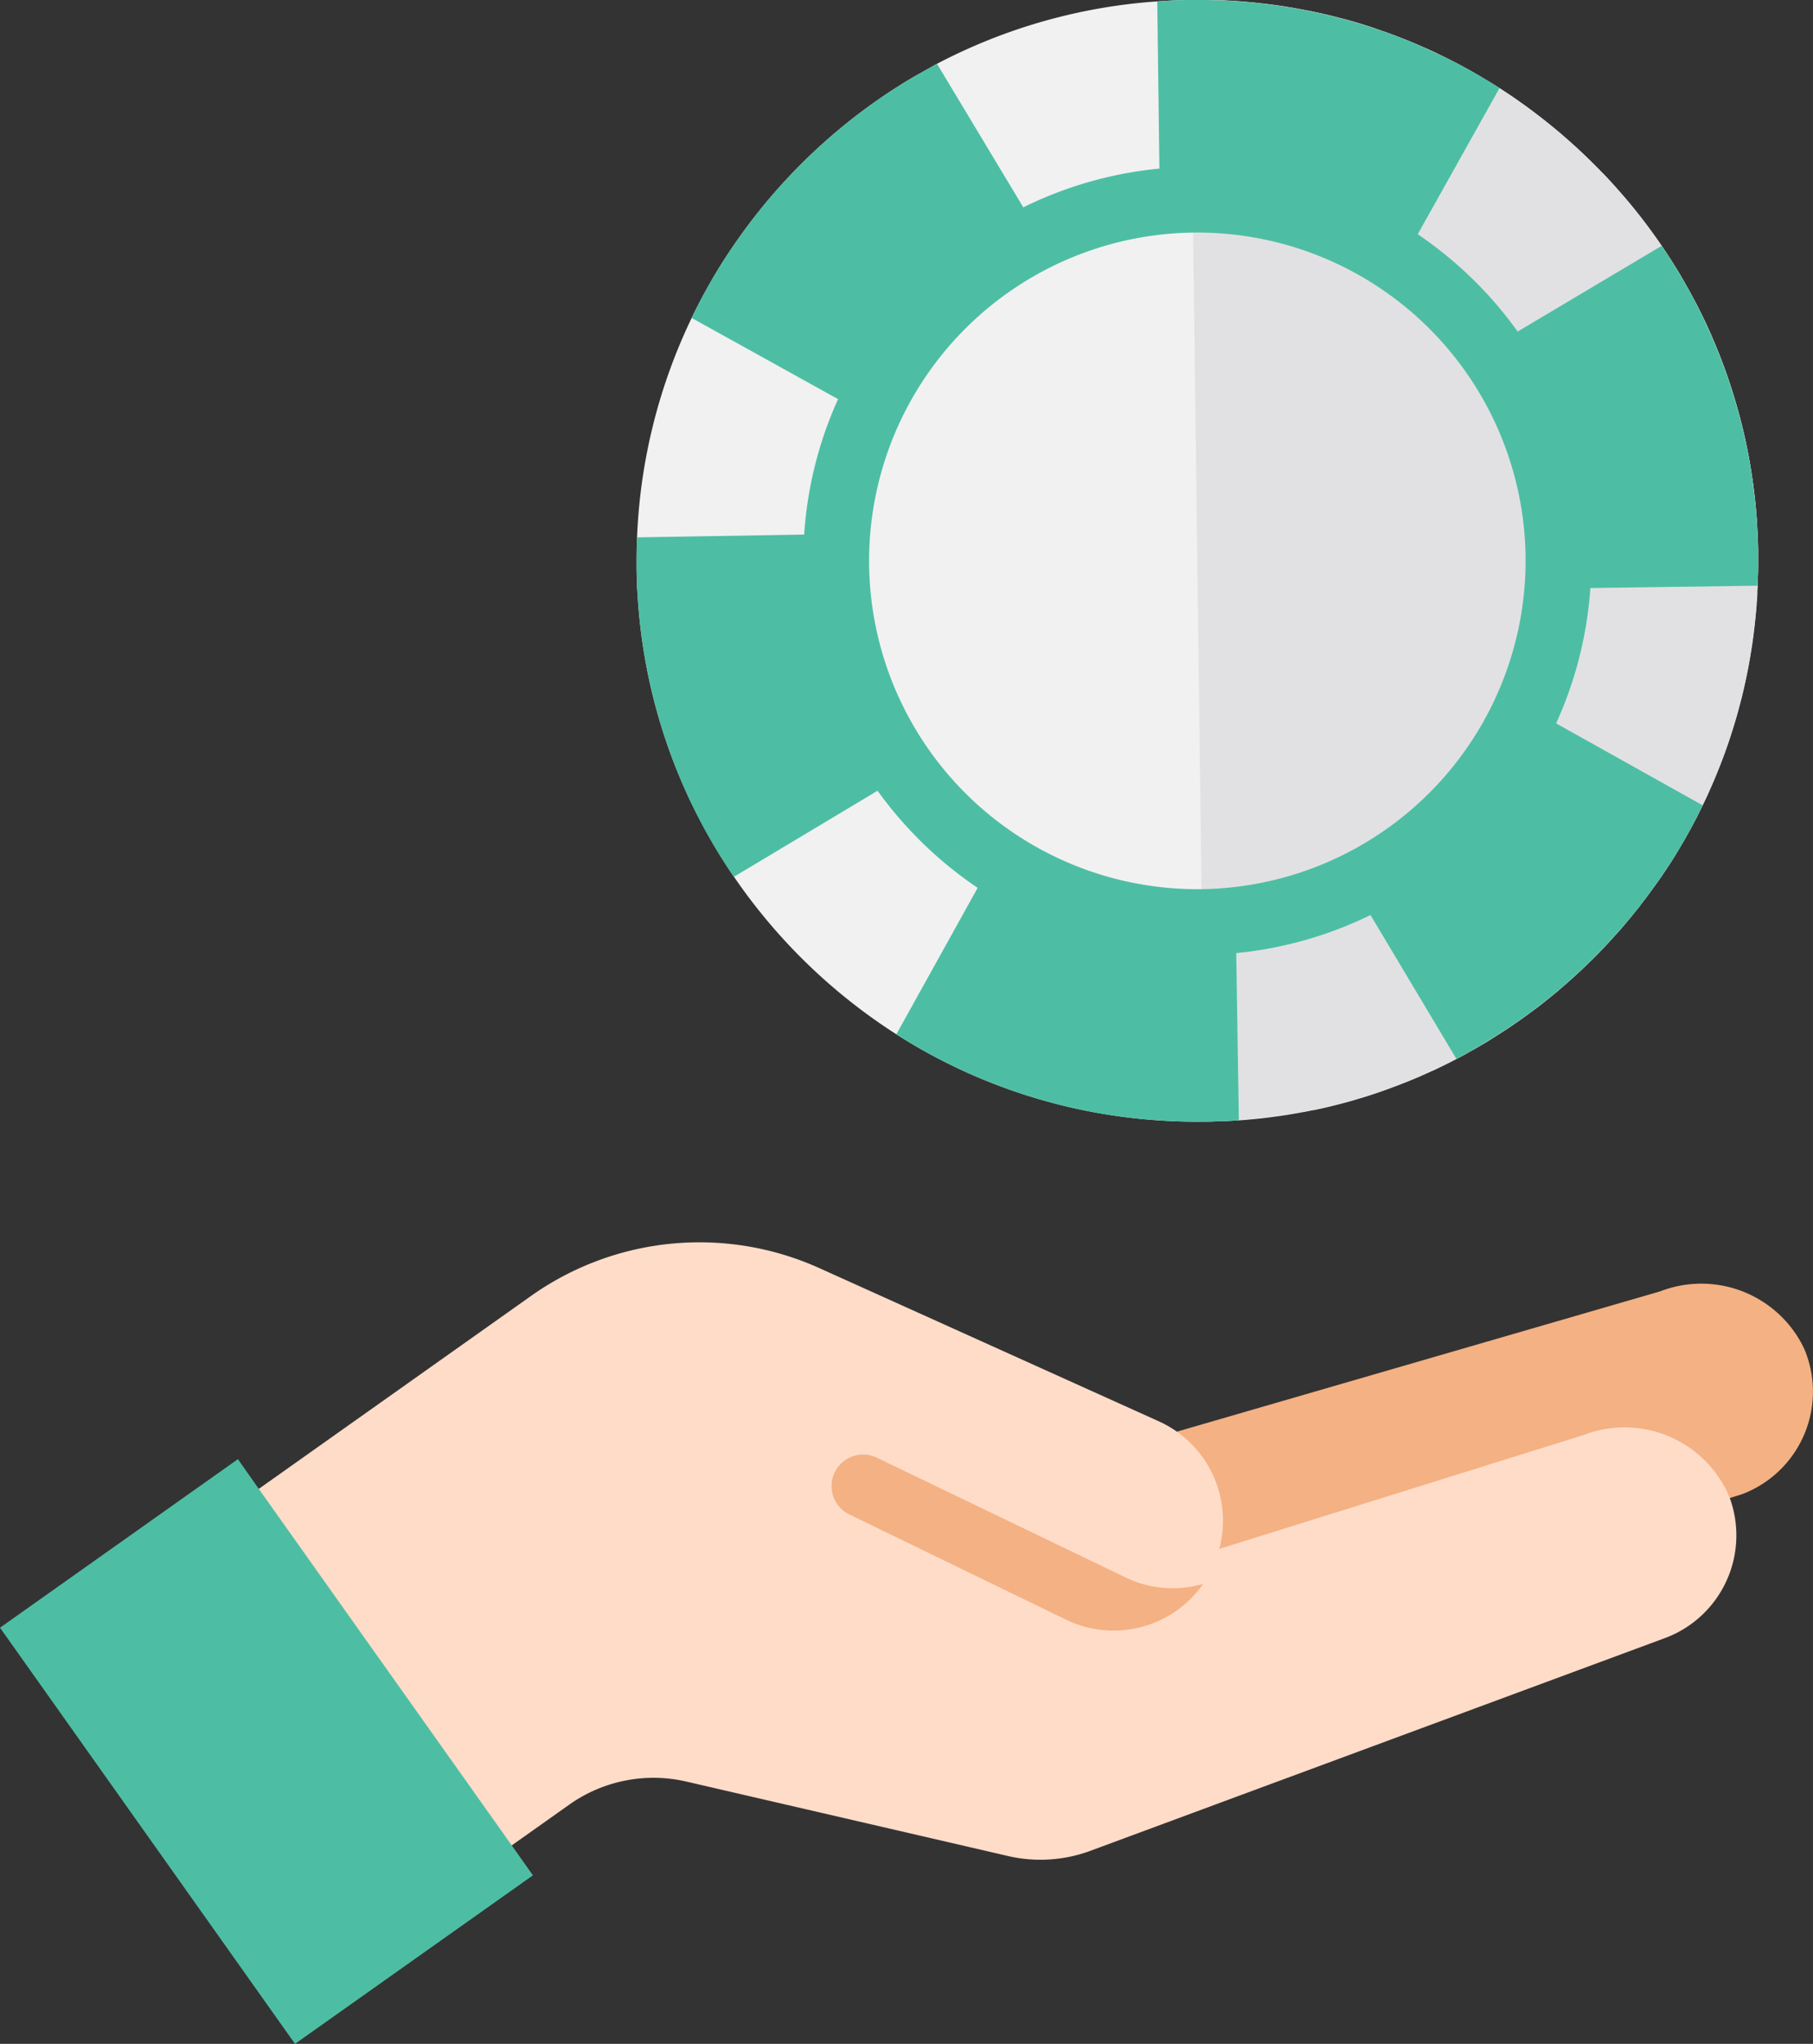 <svg id="Place_a_Bet" data-name="Place a Bet" xmlns="http://www.w3.org/2000/svg" xmlns:xlink="http://www.w3.org/1999/xlink" width="57.154" height="64.42" viewBox="0 0 57.154 64.42">
  <rect x="0" y="0" width="57.154" height="64.42" fill="#333333" stroke="none"/>
  <defs>
    <clipPath id="clip-path">
      <rect id="Rectangle_11330" data-name="Rectangle 11330" width="57.154" height="64.42" fill="none"/>
    </clipPath>
  </defs>
  <g id="Group_41574" data-name="Group 41574" clip-path="url(#clip-path)">
    <path id="Path_22885" data-name="Path 22885" d="M24.491,31.376l15.235-4.422a3.59,3.59,0,0,1,4.538,1.795,3.455,3.455,0,0,1-1.807,4.538c-.051.021-.1.042-.156.062l-16.578,5.19Z" transform="translate(12.607 13.749)" fill="#f4b183"/>
    <path id="Path_22886" data-name="Path 22886" d="M52.081,33.722a3.589,3.589,0,0,0-4.538-1.795L36.067,35.514A3.437,3.437,0,0,0,34.179,31.5L23.455,26.661a9.188,9.188,0,0,0-9.09.883L4.605,34.46,12.574,45.7l3-2.125a4.592,4.592,0,0,1,3.691-.729l10.12,2.342a4.528,4.528,0,0,0,2.64-.167l18.1-6.7a3.453,3.453,0,0,0,2.024-4.444C52.123,33.825,52.1,33.774,52.081,33.722Z" transform="translate(2.37 13.306)" fill="#ffdcc8"/>
    <path id="Path_22887" data-name="Path 22887" d="M7.5,30.361,0,35.674,9.3,48.791l7.5-5.312-.663-.938L8.159,31.3Z" transform="translate(0 15.629)" fill="#4dbea3"/>
    <path id="Path_22888" data-name="Path 22888" d="M26.633,34.167l-7.906-3.805a.994.994,0,0,0-.885,1.78l.055.027L24.759,35.5a3.444,3.444,0,0,0,4.256-1.16A3.413,3.413,0,0,1,26.633,34.167Z" transform="translate(8.914 15.582)" fill="#f4b183"/>
    <path id="Path_22889" data-name="Path 22889" d="M48.572,16.6c0-.044,0-.089-.009-.133,0-.026,0-.053,0-.079-.012-.176-.029-.353-.045-.529-.021-.2-.045-.4-.071-.6-.011-.071-.02-.144-.032-.217s-.021-.142-.033-.214c-.023-.15-.048-.3-.077-.447-.012-.065-.024-.13-.038-.194s-.027-.142-.042-.212-.03-.141-.047-.212c-.029-.132-.061-.262-.092-.392-.02-.074-.038-.148-.058-.223q-.2-.745-.456-1.469c-.024-.068-.048-.136-.074-.2-.073-.2-.148-.389-.23-.582-.026-.067-.055-.132-.083-.2s-.048-.112-.073-.17l-.086-.189c-.026-.056-.052-.112-.077-.167s-.042-.089-.064-.133c-.006-.017-.015-.032-.023-.048l-.068-.141c-.053-.108-.108-.215-.164-.32-.032-.064-.065-.124-.1-.186-.076-.142-.153-.283-.235-.424-.02-.036-.041-.073-.062-.109s-.035-.061-.053-.089-.048-.085-.074-.127c-.039-.064-.077-.126-.115-.189-.136-.22-.279-.438-.424-.653-.076-.111-.151-.22-.229-.327-.052-.073-.1-.144-.156-.215s-.088-.12-.133-.179l-.058-.076c-.073-.1-.147-.189-.221-.282-.091-.114-.183-.226-.277-.338-.024-.029-.047-.058-.073-.086q-.325-.384-.676-.751l-.1-.1-.006-.006c-.047-.048-.094-.1-.142-.145-.076-.076-.151-.151-.229-.226-.055-.055-.111-.108-.167-.161-.032-.032-.065-.064-.1-.094-.05-.048-.1-.1-.153-.142s-.123-.112-.185-.167-.138-.121-.208-.182-.147-.127-.223-.189c-.048-.041-.1-.082-.148-.121s-.115-.094-.174-.141-.118-.094-.177-.139-.1-.074-.145-.112l-.156-.117-.1-.073c-.041-.03-.08-.061-.121-.089-.021-.014-.041-.029-.061-.044-.041-.027-.08-.056-.121-.085-.067-.047-.133-.092-.2-.138q-.184-.125-.373-.245l-.217-.136c-.065-.041-.13-.08-.2-.12l-.053-.032c-.053-.033-.108-.064-.161-.1-.021-.014-.044-.026-.065-.038l-.2-.114c-.074-.042-.148-.082-.223-.123l-.1-.056q-.293-.157-.591-.3c-.047-.024-.1-.047-.142-.07l-.142-.067-.144-.065c-.047-.023-.1-.044-.144-.065q-.391-.173-.791-.327c-.067-.026-.133-.052-.2-.076l-.2-.074L36.727.968c-.091-.032-.183-.062-.276-.092l-.18-.058Q35.687.632,35.089.489L34.93.453c-.059-.014-.12-.029-.18-.041s-.1-.023-.153-.033c-.068-.015-.136-.029-.206-.042L34.247.309C34.211.3,34.174.3,34.138.289c-.374-.07-.75-.126-1.13-.17C32.956.114,32.9.108,32.853.1c-.165-.018-.33-.033-.5-.047h0c-.056,0-.115-.009-.173-.012-.148-.012-.3-.02-.447-.026-.036,0-.071,0-.108,0s-.07,0-.106,0l-.038,0c-.082,0-.164,0-.245-.006A.134.134,0,0,0,31.2,0c-.082,0-.165,0-.248,0s-.171,0-.256,0c-.347,0-.692.018-1.036.044A17.53,17.53,0,0,0,22.72,2.01c-.061.032-.12.064-.179.1-.18.1-.359.2-.535.3-.361.212-.715.436-1.06.673-.168.117-.335.235-.5.357a17.944,17.944,0,0,0-4.093,4.228c-.124.179-.244.361-.362.542a17.778,17.778,0,0,0-1.006,1.81,17.552,17.552,0,0,0-1.722,6.919q-.018.482-.014.969c0,.368.021.736.048,1.1.014.188.03.376.05.562a17.53,17.53,0,0,0,1.6,5.683q.148.309.306.612A17.858,17.858,0,0,0,21.438,32.6a16.928,16.928,0,0,0,1.809,1.01c.176.085.351.168.529.245A17.535,17.535,0,0,0,29.527,35.3c.212.017.423.03.635.038.329.015.66.02.992.015.109,0,.218,0,.327-.008.058,0,.115,0,.173-.006h.015l.065,0,.011,0c.073,0,.147-.006.22-.011l.238-.015.032,0c.079-.006.159-.011.239-.018.145-.014.291-.027.435-.042l.229-.027c.076-.009.15-.02.226-.03s.13-.018.2-.027l.133-.021c.032,0,.062-.009.092-.015.068-.009.136-.021.2-.033l.151-.026.114-.023.021,0,.117-.023.044-.009c.038-.008.076-.015.114-.024l.026,0,.089-.018.174-.038c.182-.041.364-.085.544-.132.062-.015.123-.032.185-.048.036-.009.073-.02.109-.03s.1-.026.144-.041h0c.058-.017.117-.033.174-.052l.153-.045c.1-.03.2-.062.294-.094.065-.02.129-.042.192-.064s.141-.048.211-.074l.1-.036.106-.039c.07-.026.139-.051.209-.079l.208-.08.206-.083.206-.086.2-.089.014-.006.247-.112.009,0,.242-.117c.167-.08.33-.162.492-.247l.229-.121c.059-.032.118-.064.176-.1.173-.094.344-.194.512-.294.07-.042.139-.085.208-.129.159-.1.315-.2.47-.3.062-.041.123-.083.183-.124.162-.111.323-.223.48-.339.1-.073.2-.147.3-.221s.194-.15.289-.227l.115-.092.171-.141c.048-.039.1-.079.141-.12l.165-.141q.548-.477,1.06-1c.079-.082.159-.165.236-.248.047-.048.092-.1.139-.15.089-.1.176-.194.264-.292s.164-.189.244-.285l.024-.029c.048-.058.1-.115.144-.174.071-.088.142-.176.214-.265l.086-.114c.042-.053.083-.106.124-.161s.08-.109.121-.164c.067-.091.133-.182.2-.273.033-.048.067-.094.1-.142l.008-.011c.071-.1.142-.206.212-.311.044-.068.089-.136.132-.2l.006-.009.006-.011c.029-.042.055-.083.082-.127.009-.015.02-.03.029-.047.053-.086.108-.173.159-.261s.088-.147.132-.223l.05-.088c.026-.045.052-.089.076-.135.129-.226.25-.456.367-.688.038-.076.076-.153.112-.229.058-.12.115-.238.17-.359.044-.1.088-.2.13-.294.024-.053.047-.106.07-.161s.053-.127.079-.191q.177-.429.329-.866c.018-.05.035-.1.052-.151.065-.191.126-.383.183-.577.021-.065.039-.129.058-.194s.035-.121.051-.182c.024-.083.045-.168.068-.251l.009-.038c.018-.068.035-.135.052-.2,0-.017.009-.035.012-.052.014-.056.027-.112.039-.168.009-.036.018-.074.026-.111.074-.332.141-.668.194-1.006.009-.052.018-.1.026-.155s.014-.086.02-.13c.011-.071.021-.144.03-.215s.018-.144.027-.215c.014-.106.026-.211.035-.315.008-.058.012-.115.018-.174.008-.074.014-.15.02-.224l.009-.114c0-.038,0-.076.008-.114l.014-.2,0-.088c0-.055.006-.109.008-.165l.009-.253c.006-.168.008-.336.008-.506,0-.085,0-.17,0-.254v-.018c0-.277-.014-.553-.03-.827" transform="translate(6.82)" fill="#f1f1f1"/>
    <path id="Path_22890" data-name="Path 22890" d="M42.673,17.45c0,.085,0,.17,0,.254,0,.168,0,.338-.008.506,0,.085-.006.168-.011.253,0,.055,0,.111-.008.165a.853.853,0,0,1,0,.088c0,.067-.008.133-.012.2l-.009.114c0,.036,0,.074-.008.112-.006.076-.014.151-.021.226,0,.059-.011.117-.017.174-.011.1-.023.209-.035.315l-.027.215c-.011.071-.02.144-.032.215-.006.042-.012.086-.02.129s-.017.1-.024.156q-.082.507-.194,1.006c-.009.036-.017.074-.026.111-.012.056-.026.112-.039.168l-.014.052c-.017.068-.033.136-.052.2a.2.2,0,0,1-.009.038c-.021.083-.044.167-.067.25-.017.062-.035.123-.051.183s-.038.129-.058.194c-.058.192-.118.386-.183.577-.017.05-.035.1-.053.151-.1.291-.209.58-.327.865-.026.065-.053.129-.08.192s-.044.106-.068.161c-.042.1-.088.2-.132.294-.055.12-.111.239-.168.357-.038.077-.074.155-.114.23q-.175.348-.365.688l-.127.223c-.042.074-.086.148-.13.223s-.106.174-.159.261l-.03.047c-.026.042-.053.085-.08.127l-.006.011-.006.009c-.044.068-.088.136-.133.2-.07.1-.139.209-.211.311l-.008.011c-.032.047-.065.094-.1.141-.065.092-.13.183-.2.274-.039.055-.08.109-.121.164s-.082.106-.123.161l-.088.114c-.07.088-.141.177-.214.265-.047.058-.094.117-.142.173l-.024.03c-.08.1-.162.189-.245.283s-.174.2-.264.294c-.045.05-.092.1-.139.15-.077.083-.156.167-.236.248-.341.35-.7.685-1.059,1l-.165.141-.141.12-.173.141L36,31.513c-.1.077-.192.153-.291.227s-.2.148-.294.22c-.159.117-.318.23-.48.341l-.183.123c-.155.1-.311.2-.47.3-.07.044-.138.085-.208.127-.17.1-.339.2-.512.3l-.176.1-.229.121c-.164.085-.327.168-.492.247-.08.039-.162.077-.244.115l-.008,0-.247.112-.015.006c-.067.029-.135.059-.2.088s-.136.058-.2.086l-.208.085c-.07.027-.138.055-.208.08s-.139.053-.209.079l-.1.039-.106.036q-.1.039-.209.073l-.194.065c-.1.032-.2.062-.292.092l-.153.047c-.058.018-.117.035-.174.052h0l-.144.041-.111.03-.183.048c-.18.047-.362.091-.544.13l-.174.039-.091.018-.024,0c-.038.009-.076.017-.114.024l-.044.009-.117.023-.021,0-.115.021c-.05.011-.1.02-.151.027-.067.012-.133.023-.2.033-.03.006-.062.011-.092.015-.045.008-.089.015-.135.021-.065.009-.13.02-.2.027s-.15.02-.224.029-.153.02-.229.027c-.145.017-.291.03-.436.044l-.239.018-.032,0c-.079.006-.158.012-.236.017l-.22.011H25.8c-.021,0-.042,0-.064,0a.031.031,0,0,1-.017,0c-.056,0-.114.006-.171.008-.109,0-.218.006-.327.008L24.768,0c.086,0,.171,0,.256,0,.191,0,.379,0,.568.009l.106,0c.035,0,.071,0,.106,0,.15.006.3.014.448.026.058,0,.115.008.173.012h0c.165.014.33.029.494.047l.156.017c.379.044.756.1,1.129.17l.111.02.144.027c.068.014.138.027.206.042l.153.033c.061.012.12.026.18.039s.106.026.159.038c.4.1.791.2,1.18.329.061.018.121.038.182.058L30.8.968l.155.055c.067.024.135.048.2.074l.2.076c.265.1.53.212.791.327.048.02.1.042.144.064l.142.067c.048.021.1.044.142.067l.142.068c.2.1.4.2.591.3.035.018.07.036.1.056q.114.059.223.123t.2.114l.226.133a.474.474,0,0,1,.052.032c.067.038.132.079.2.12s.144.089.217.136c.124.08.248.162.371.245.068.045.133.091.2.138.041.029.08.058.121.085l.061.044.123.088c.033.026.067.05.1.074.053.038.1.077.156.117l.145.112c.059.045.118.091.176.138s.118.094.176.142.1.08.147.121c.076.062.15.126.224.189l.206.18.186.168c.052.047.1.094.153.142.033.03.067.062.1.094l.167.159q.116.114.227.227c.048.048.1.1.142.145l.006.006c.035.035.067.07.1.1.233.245.457.5.676.751.024.029.048.058.073.085.094.112.186.226.277.339.074.092.147.186.22.282.02.024.039.05.059.076.044.059.089.118.132.179s.1.142.156.214c.079.109.154.218.229.329q.22.323.424.653c.039.062.077.126.117.189s.085.144.127.217c.021.036.042.073.062.109.08.139.159.282.235.423.033.062.067.124.1.186.055.106.109.212.162.321.024.045.047.094.07.139l.023.05c.021.044.042.088.064.133s.052.111.077.167.058.126.085.189.05.114.074.17.056.132.083.2c.08.192.158.386.229.582.026.068.052.136.076.2q.259.723.456,1.469c.018.074.038.148.056.223.033.13.064.261.094.392l.045.212c.015.07.03.141.044.212s.026.129.038.192c.027.148.053.3.077.448.012.071.023.142.033.214s.021.144.03.217c.027.2.052.4.071.6q.027.264.045.527c0,.027,0,.055.006.08l.009.133c.017.28.027.562.03.845" transform="translate(12.75)" fill="#e1e1e4"/>
    <path id="Path_22891" data-name="Path 22891" d="M48.571,16.6c0-.044,0-.089-.008-.133l-.006-.079c-.012-.177-.027-.353-.045-.529-.02-.2-.044-.4-.071-.6-.009-.073-.02-.144-.03-.217s-.021-.142-.033-.214c-.024-.15-.05-.3-.079-.447-.011-.065-.024-.13-.036-.194s-.029-.142-.044-.212-.03-.142-.047-.212c-.029-.132-.059-.262-.092-.392-.018-.074-.038-.148-.056-.223q-.2-.745-.456-1.469c-.024-.068-.05-.136-.076-.2-.073-.2-.148-.389-.229-.582-.027-.067-.056-.132-.083-.2l-.074-.17c-.029-.064-.056-.127-.086-.189s-.05-.112-.077-.167-.041-.089-.062-.133l-.024-.05c-.023-.045-.045-.094-.068-.139-.053-.109-.108-.215-.162-.32-.032-.064-.065-.124-.1-.188-.076-.141-.154-.283-.235-.423-.021-.036-.041-.073-.064-.109-.041-.073-.083-.145-.127-.217s-.076-.127-.115-.189q-.2-.329-.424-.653l-4.538,2.7a12.478,12.478,0,0,0-3.151-3.067l2.58-4.609-.215-.136c-.065-.041-.132-.08-.2-.12a.475.475,0,0,0-.052-.032c-.076-.045-.151-.089-.227-.133s-.132-.077-.2-.114-.147-.083-.223-.123c-.033-.02-.068-.038-.1-.056-.194-.1-.391-.2-.591-.3L38.5,1.7c-.047-.023-.094-.045-.142-.067l-.142-.067L38.075,1.5q-.393-.173-.791-.327l-.2-.076-.2-.074L36.725.968c-.091-.032-.183-.062-.276-.092-.059-.02-.12-.039-.18-.058q-.584-.186-1.18-.329c-.053-.012-.106-.024-.159-.038s-.121-.027-.182-.039-.1-.023-.151-.033L34.39.336,34.246.309C34.209.3,34.173.3,34.137.289c-.374-.07-.75-.126-1.13-.17C32.955.114,32.9.108,32.852.1c-.165-.018-.329-.033-.494-.047h0c-.058,0-.115-.009-.174-.012-.148-.012-.3-.02-.447-.026-.035,0-.071,0-.106,0l-.108,0C31.416.006,31.31,0,31.2,0L31.08,0h-.126c-.085,0-.171,0-.256,0-.347,0-.692.018-1.036.044l.068,5.27a12.348,12.348,0,0,0-4.291,1.221L22.718,2.01c-.059.032-.12.064-.179.1-.18.1-.357.2-.535.3v0c-.361.211-.715.435-1.06.673-.168.117-.335.235-.5.356a17.99,17.99,0,0,0-4.093,4.229c-.124.179-.244.359-.361.542a17.347,17.347,0,0,0-1.007,1.81L19.6,12.58a12.3,12.3,0,0,0-1.069,4.269l-5.27.088q-.02.482-.014.968.007.554.047,1.1c.014.188.03.374.052.562a17.539,17.539,0,0,0,1.594,5.683q.148.309.306.612a17.5,17.5,0,0,0,1.068,1.775l4.531-2.714A12.523,12.523,0,0,0,24,27.984L21.437,32.6a16.929,16.929,0,0,0,1.809,1.01c.176.085.351.167.53.245A17.554,17.554,0,0,0,29.527,35.3c.211.017.421.029.633.038.33.014.66.02.992.015.111,0,.22,0,.329-.008l.171-.006.017,0a.448.448,0,0,0,.064,0h.011l.22-.011c.08,0,.159-.011.238-.017l.032,0-.082-5.271a12.326,12.326,0,0,0,4.232-1.2l2.708,4.534c.077-.039.153-.08.229-.121l.177-.1c.173-.1.342-.194.51-.3q.1-.061.209-.127c.158-.1.314-.2.468-.3.062-.039.123-.082.185-.123.161-.111.321-.224.479-.341.1-.071.2-.145.3-.22s.194-.15.289-.227l.115-.092.171-.141c.048-.039.1-.08.142-.12l.164-.141q.548-.477,1.06-1c.08-.082.159-.165.236-.248.047-.048.094-.1.139-.15.089-.1.177-.2.264-.294s.164-.188.244-.283l.026-.03.142-.173c.071-.088.144-.176.214-.265.029-.038.058-.076.088-.114.041-.053.082-.106.123-.161s.082-.109.121-.164c.067-.091.133-.182.2-.273.033-.048.067-.1.1-.142l.008-.011c.071-.1.141-.206.211-.311q.068-.1.132-.2l.006-.009.006-.011q.043-.064.082-.127c.009-.015.02-.03.029-.047.055-.086.108-.173.161-.261l.13-.223c.042-.073.085-.148.127-.223.127-.226.248-.456.365-.688.038-.076.076-.153.114-.23L42.236,22.8a12.325,12.325,0,0,0,1.079-4.266l5.271-.074c0-.085.008-.168.009-.253.006-.168.009-.336.008-.506,0-.085,0-.17,0-.254q-.007-.425-.032-.845M31.059,28.025A10.348,10.348,0,1,1,41.273,17.544,10.36,10.36,0,0,1,31.059,28.025" transform="translate(6.82)" fill="#4dbea3"/>
  </g>
</svg>
